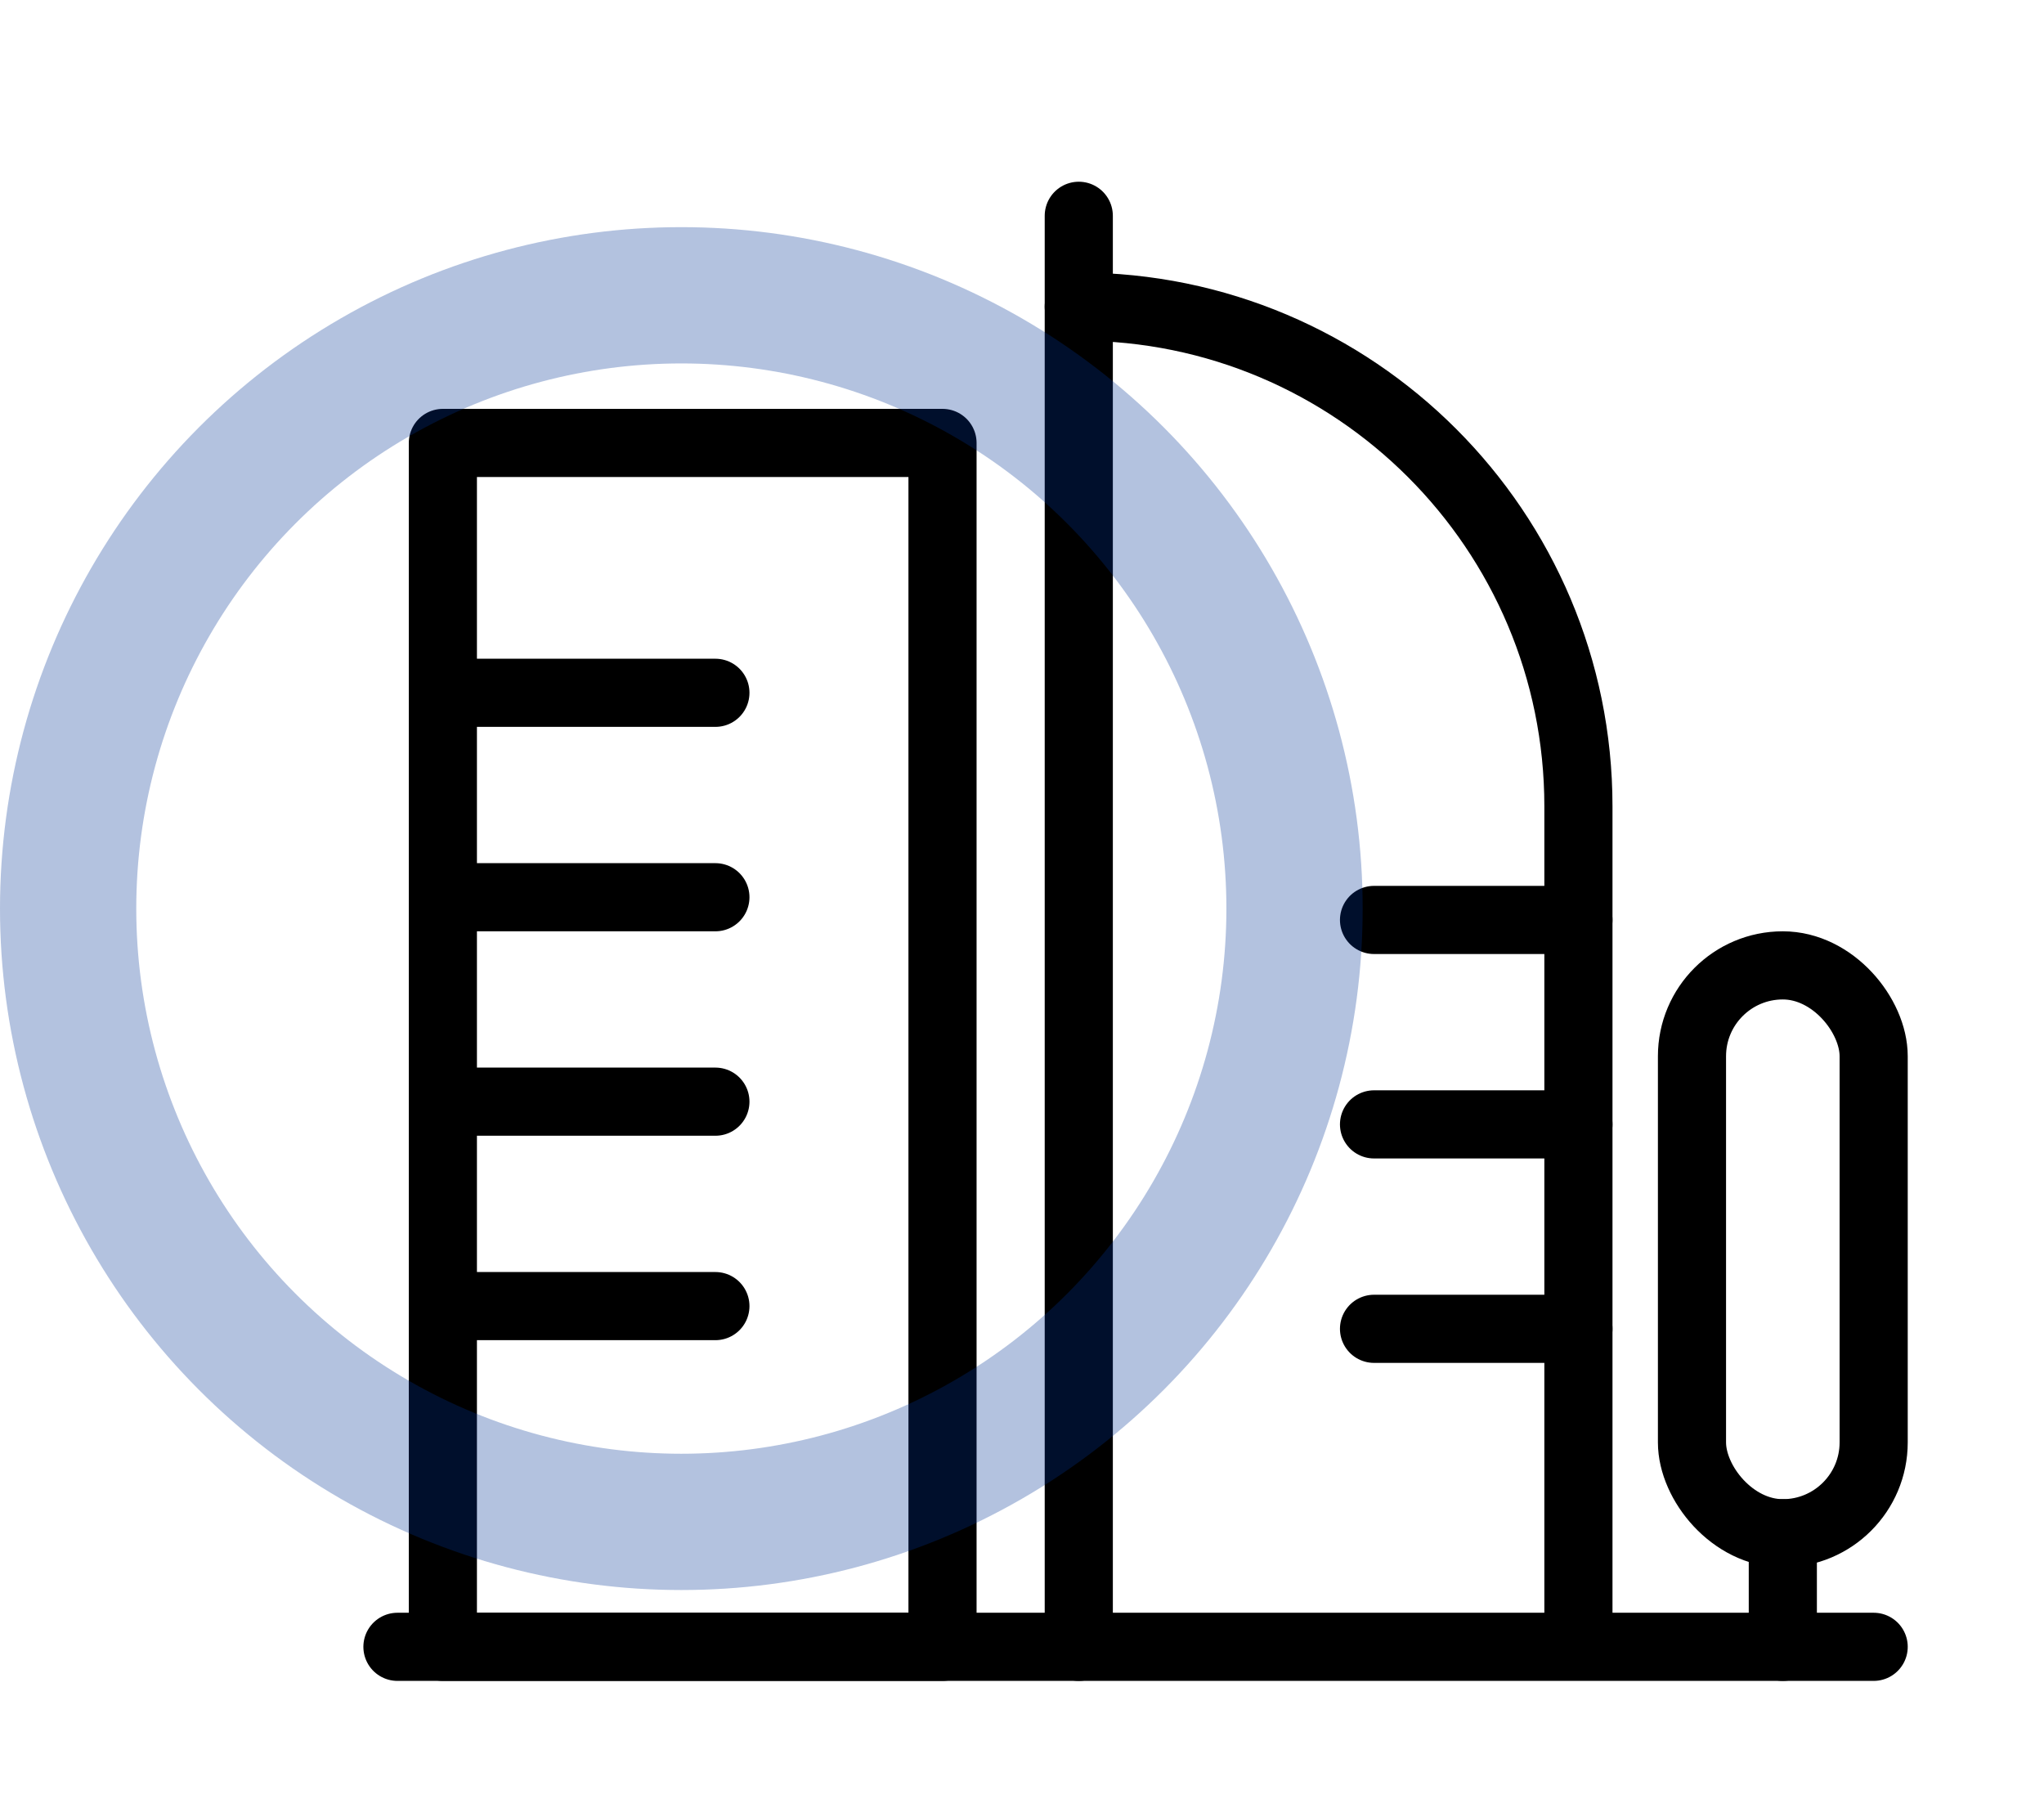 <svg width="90" height="80" viewBox="0 0 90 80" fill="none" xmlns="http://www.w3.org/2000/svg">
<rect x="19.5" y="19.5" width="22" height="53" stroke="black" stroke-width="3" stroke-linejoin="round"/>
<path d="M19.5 39.5H31.5" stroke="black" stroke-width="3" stroke-linecap="round" stroke-linejoin="round"/>
<path d="M19.5 57.5H31.5" stroke="black" stroke-width="3" stroke-linecap="round" stroke-linejoin="round"/>
<path d="M19.5 48.5H31.5" stroke="black" stroke-width="3" stroke-linecap="round" stroke-linejoin="round"/>
<path d="M19.5 30.5H31.5" stroke="black" stroke-width="3" stroke-linecap="round" stroke-linejoin="round"/>
<path d="M60.5 58.5H69.5" stroke="black" stroke-width="3" stroke-linecap="round" stroke-linejoin="round"/>
<path d="M60.5 49.5H69.5" stroke="black" stroke-width="3" stroke-linecap="round" stroke-linejoin="round"/>
<path d="M60.5 40.5H69.5" stroke="black" stroke-width="3" stroke-linecap="round" stroke-linejoin="round"/>
<path d="M47.5 9.5V72.5" stroke="black" stroke-width="3" stroke-linecap="round" stroke-linejoin="round"/>
<path d="M69.5 71.5V35.5C69.5 23.35 59.65 13.5 47.5 13.5V13.5" stroke="black" stroke-width="3" stroke-linecap="round" stroke-linejoin="round"/>
<path d="M78.5 72.5V67.5" stroke="black" stroke-width="3" stroke-linecap="round" stroke-linejoin="round"/>
<rect x="74.5" y="42.5" width="8" height="25" rx="4" stroke="black" stroke-width="3" stroke-linejoin="round"/>
<path d="M17.5 72.5H82.5" stroke="black" stroke-width="3" stroke-linecap="round" stroke-linejoin="round"/>
<circle opacity="0.3" cx="30" cy="40" r="27" stroke="#003594" stroke-width="6"/>
</svg>
